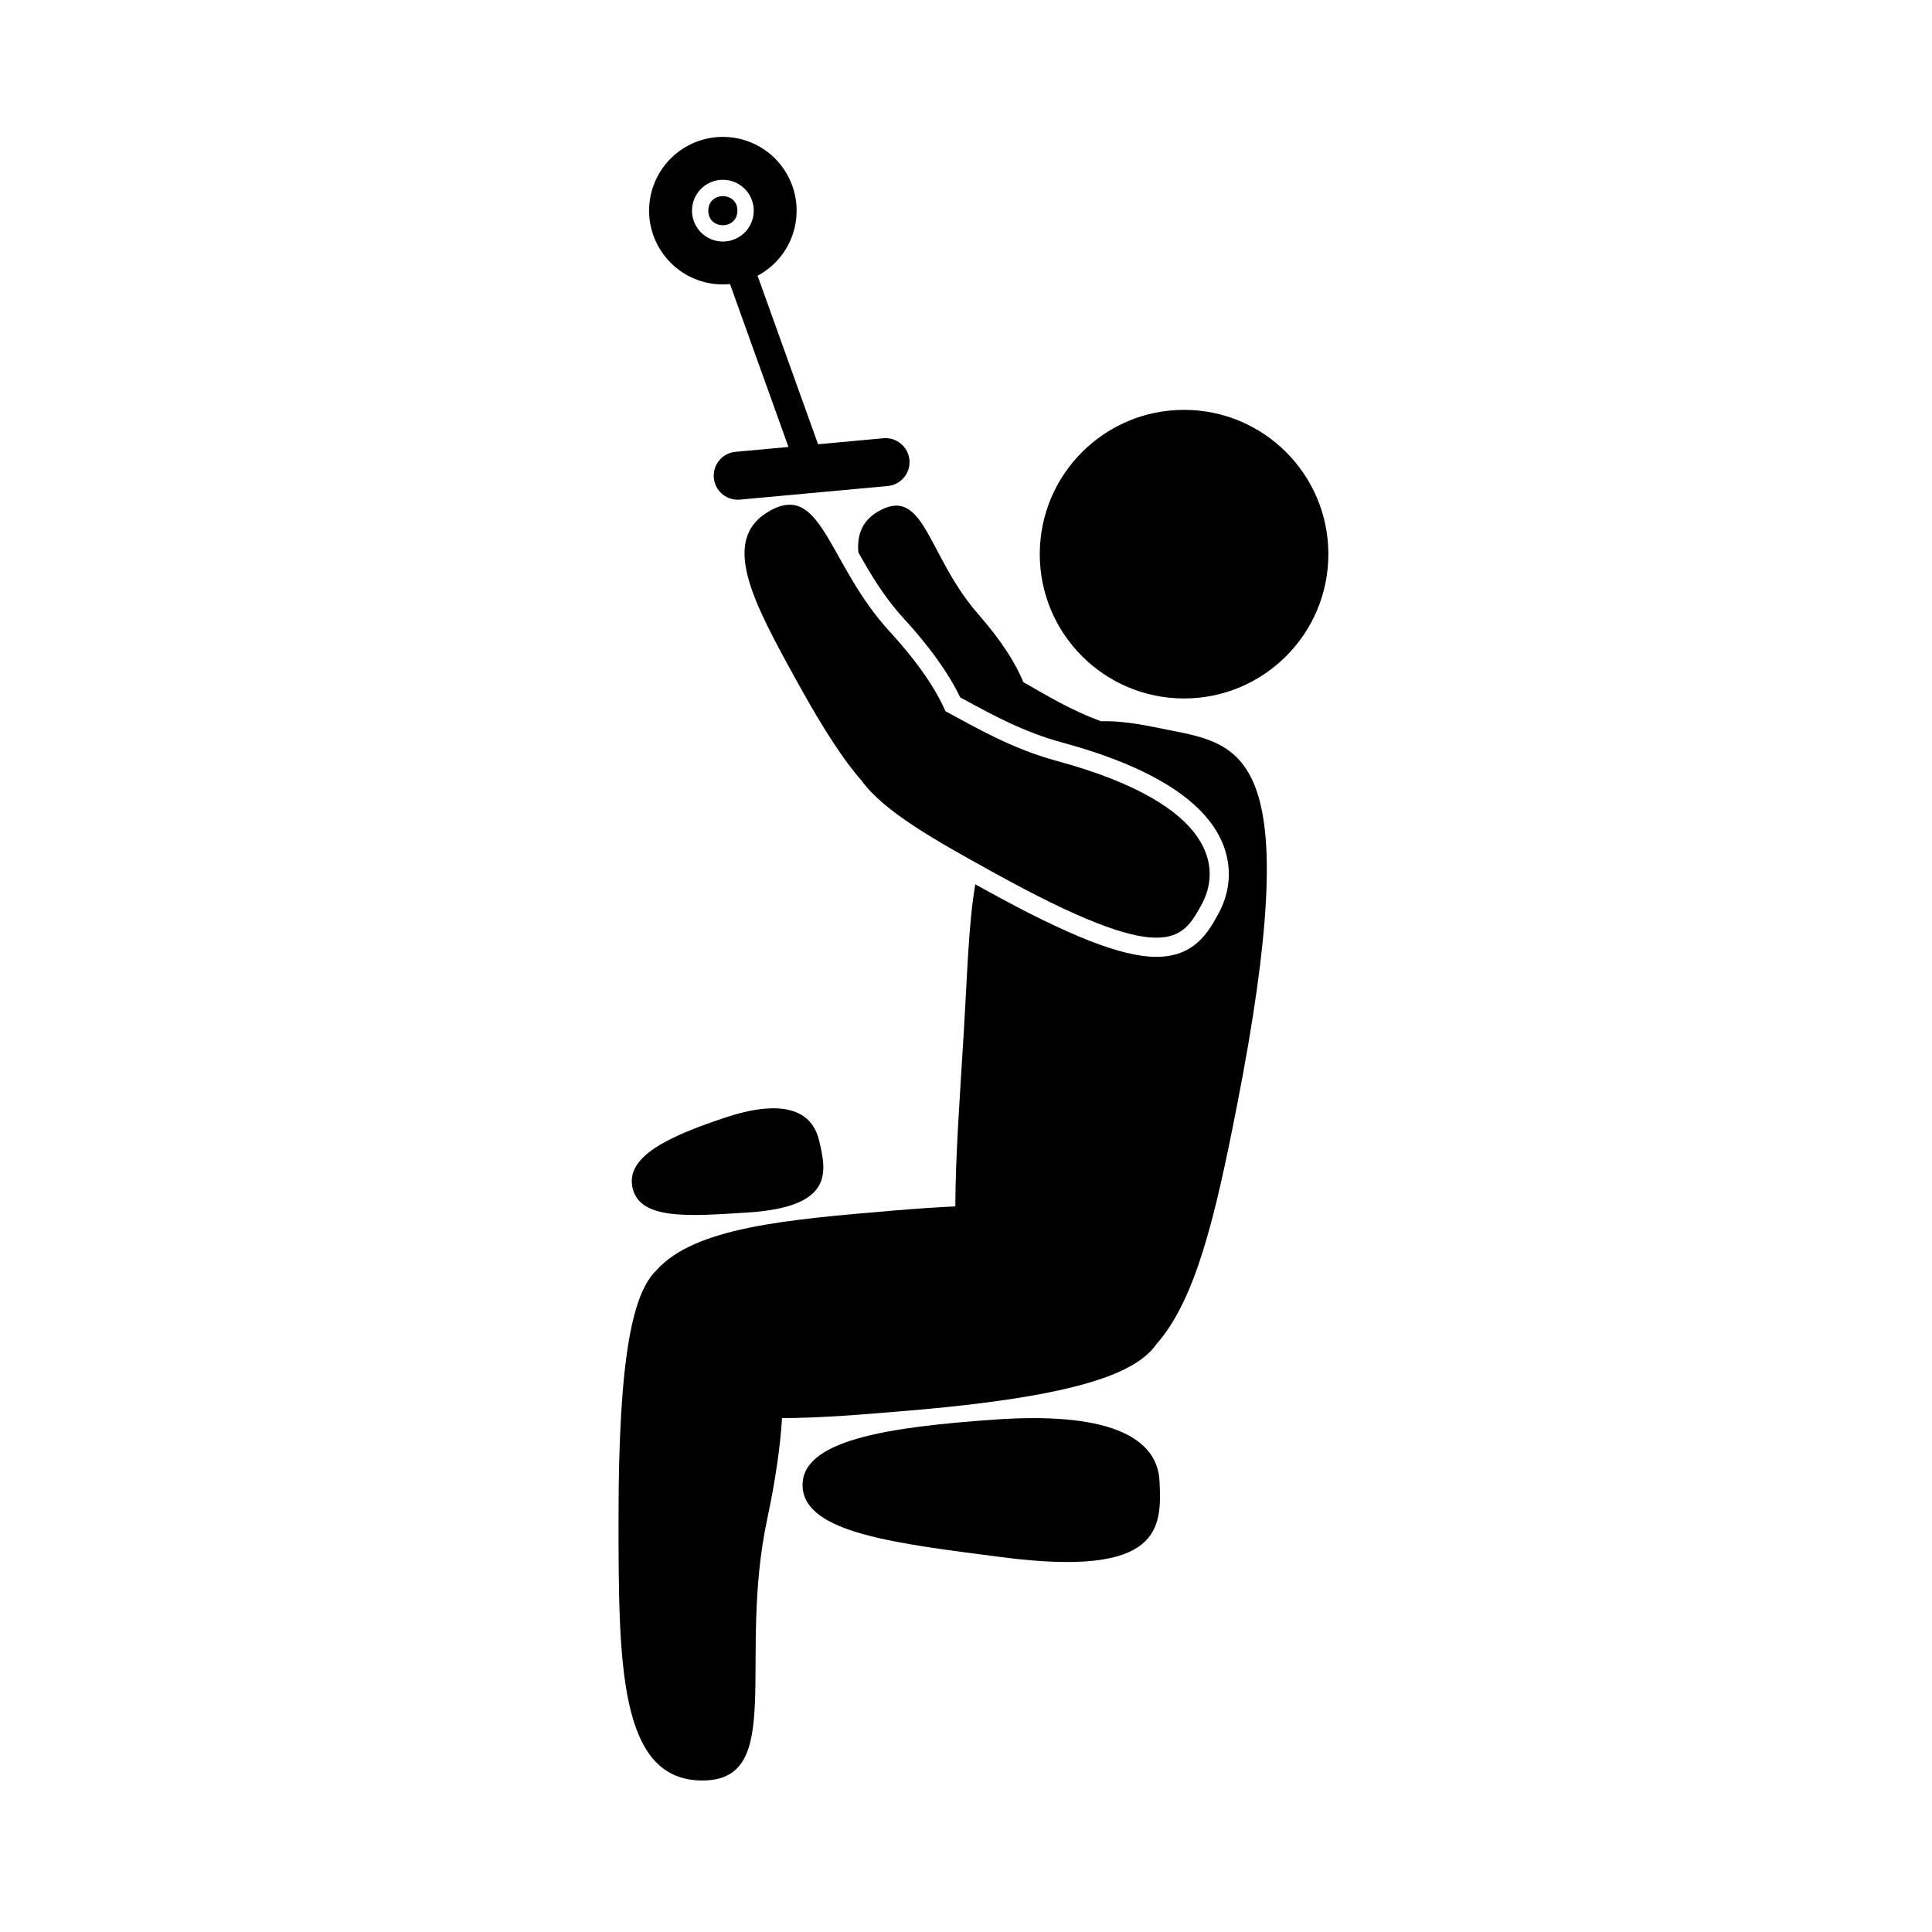 <?xml version="1.0" encoding="UTF-8"?>
<!-- Uploaded to: SVG Repo, www.svgrepo.com, Generator: SVG Repo Mixer Tools -->
<svg fill="#000000" width="800px" height="800px" version="1.1" viewBox="144 144 512 512" xmlns="http://www.w3.org/2000/svg">
 <g>
  <path d="m496.03 290.86c0 21.117-17.121 38.238-38.242 38.238-21.117 0-38.238-17.121-38.238-38.238 0-21.121 17.121-38.242 38.238-38.242 21.121 0 38.242 17.121 38.242 38.242"/>
  <path d="m407.76 520.19c-28.582 2.004-51.66 5.481-51.062 17.805 0.598 12.316 24.863 15.043 52.84 18.676 42.461 5.512 42.352-7.836 41.75-20.152-0.602-12.316-14.945-18.328-43.527-16.328z"/>
  <path d="m341.98 465.34c23.035-1.438 21.109-10.68 19.07-19.156-2.039-8.473-10.41-10.863-25.113-5.934-14.707 4.934-26.32 10.207-24.277 18.676 2.035 8.473 15.141 7.359 30.32 6.414z"/>
  <path d="m454.12 337.54c-5.367-1.047-11.785-2.59-18.305-2.398-8.188-2.973-14.957-7.152-20.625-10.379-1.977-4.902-5.727-10.879-12.051-18.129-13.238-15.18-14.09-33.508-25.781-27.449-4.75 2.465-6.297 6.324-5.883 11.203 3.129 5.578 6.727 11.73 11.93 17.406 6.941 7.57 12 14.637 15.055 21.016l1.48 0.801c7.25 3.945 15.469 8.418 25.316 11.09 23.555 6.383 37.918 15.348 42.691 26.637 2.613 6.188 2.215 12.914-1.125 18.941-2.641 4.766-6.258 11.297-16.375 11.297-9.133 0-23.145-5.496-45.43-17.809-0.863-0.473-1.707-0.945-2.555-1.414-1.785 10.395-2.082 23.191-3.031 38.883-1.066 17.551-2.223 33.227-2.258 46.457-5.043 0.258-10.52 0.625-16.539 1.133-28.242 2.387-52.551 4.457-62.664 15.805-6.07 5.844-10.082 21.871-10.051 65.945 0.023 38.27 0.051 69.293 22.234 69.277s9.195-31.871 17.168-69.301c2.203-10.332 3.441-19.164 3.934-26.742 10.086 0.004 21.598-0.969 33.855-2.004 28.633-2.422 45.336-5.848 55.016-10.055 0.332-0.137 0.656-0.297 0.977-0.449 0.379-0.176 0.766-0.352 1.117-0.527 0.133-0.07 0.266-0.141 0.398-0.211 3.789-1.953 6.254-4.066 7.812-6.312 10.48-11.805 15.652-33.906 21.469-63.691 17.977-92.043 1.965-95.168-17.781-99.02z"/>
  <path d="m355.25 324.67c7.164 12.992 12.59 21.125 16.938 26.031 6.086 8.457 19.781 16.043 35.301 24.617 45.637 25.227 49.781 17.738 54.895 8.504 5.113-9.234 4.555-26.551-38.449-38.207-11.875-3.219-21.508-8.918-29.383-13.133-2.5-5.777-7.144-12.793-14.887-21.242-16.219-17.695-17.77-39.508-31.512-31.945-13.746 7.559-4.414 24.488 7.098 45.375z"/>
  <path d="m333.45 219.26c1.359 0.145 2.699 0.152 4.012 0.023l15.492 43.168-14.035 1.289c-3.496 0.324-6.07 3.414-5.75 6.914 0.301 3.293 3.074 5.773 6.316 5.773 0.191 0 0.395-0.012 0.59-0.023l39.188-3.602c3.496-0.324 6.07-3.414 5.75-6.914-0.324-3.492-3.438-6.07-6.906-5.75l-17.312 1.594-16.027-44.656c5.5-2.941 9.508-8.453 10.23-15.125 1.168-10.73-6.578-20.383-17.312-21.555-10.73-1.168-20.383 6.578-21.555 17.312-1.164 10.73 6.59 20.383 17.32 21.551zm-6.016-20.32c0.488-4.492 4.527-7.738 9.023-7.246 4.492 0.488 7.738 4.527 7.246 9.023-0.488 4.492-4.527 7.738-9.023 7.246-4.488-0.492-7.734-4.531-7.246-9.023z"/>
  <path d="m339.42 199.83c0 5.141-7.711 5.141-7.711 0 0-5.137 7.711-5.137 7.711 0"/>
 </g>
</svg>